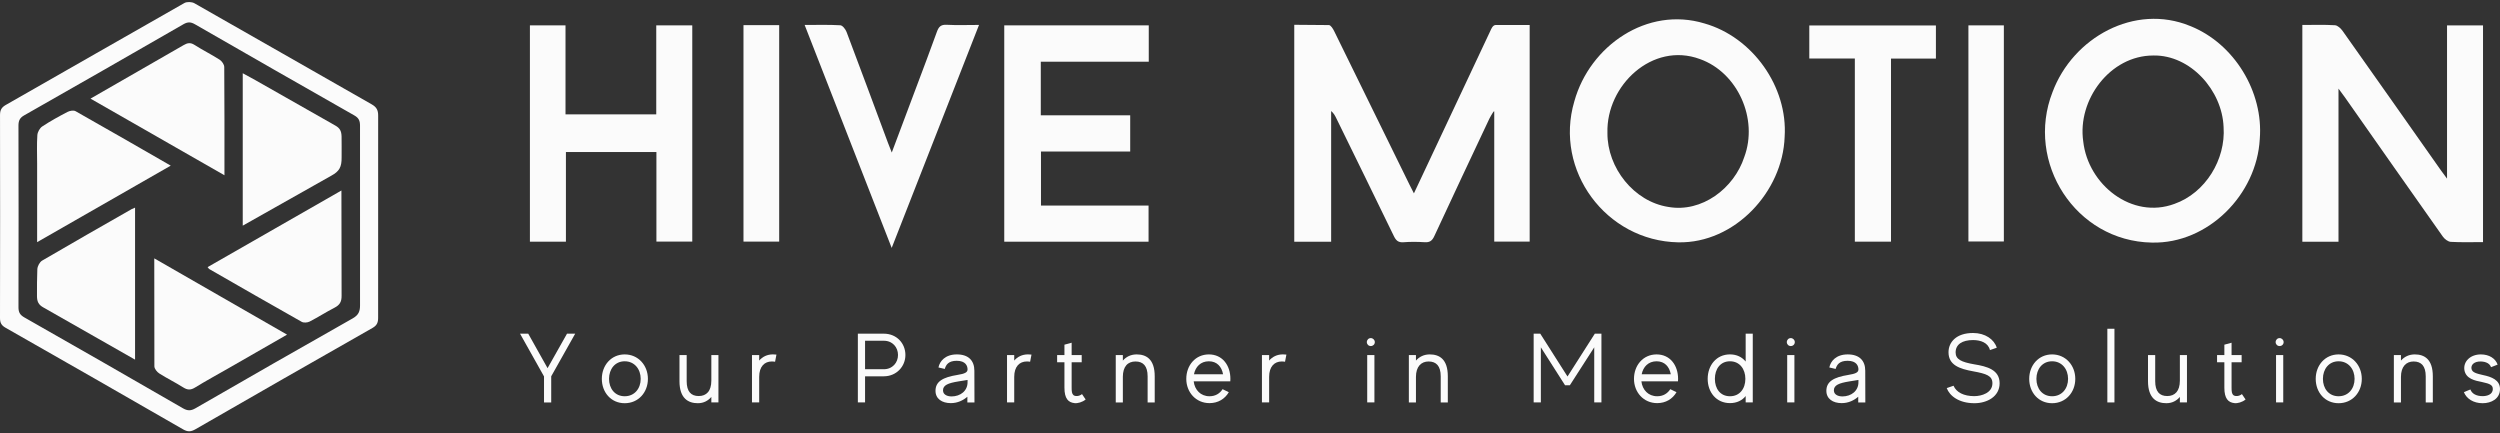 <svg width="300" height="52" viewBox="0 0 300 52" fill="none" xmlns="http://www.w3.org/2000/svg">
<rect x="0" y="0" width="300" height="52" fill="#333333" stroke="none"/>
<g clip-path="url(#clip0_3956_29449)">
<path d="M159.737 29.01H155.311V2.975C156.694 2.975 158.072 2.992 159.466 3.009C159.694 3.012 159.962 3.453 160.105 3.745C163.126 9.88 166.131 16.022 169.142 22.163C169.284 22.452 169.435 22.74 169.67 23.203C172.76 16.633 175.797 10.178 178.836 3.718C178.95 3.477 179.124 2.989 179.511 2.997C180.991 2.987 182.06 2.997 183.56 2.997V28.995H179.31V13.362C179.244 13.342 179.19 13.448 179.114 13.562C178.982 13.791 178.833 14.01 178.721 14.248C176.513 18.938 174.295 23.626 172.119 28.332C171.86 28.892 171.569 29.105 170.958 29.066C170.114 29.012 169.26 29.004 168.418 29.069C167.784 29.118 167.515 28.85 167.258 28.32C164.97 23.594 162.652 18.883 160.344 14.167C160.203 13.879 160.055 13.596 159.738 13.322V29.009L159.737 29.01Z" fill="#FBFBFB"/>
<path d="M45.376 38.112C45.379 38.688 45.245 39.044 44.704 39.352C37.611 43.383 30.529 47.434 23.46 51.506C22.91 51.823 22.53 51.843 21.97 51.522C14.873 47.432 7.763 43.367 0.644 39.316C0.149 39.033 0 38.702 0 38.155C0.017 30.043 0.019 21.93 0.002 13.82C0.002 13.236 0.162 12.897 0.697 12.592C7.844 8.525 14.973 4.423 22.125 0.364C22.432 0.19 23.017 0.214 23.33 0.391C30.426 4.416 37.498 8.483 44.591 12.513C45.176 12.845 45.384 13.205 45.379 13.872M43.202 15.101C43.206 14.522 43.069 14.162 42.536 13.86C36.151 10.232 29.777 6.587 23.413 2.923C22.905 2.63 22.545 2.603 22.017 2.906C15.656 6.573 9.28 10.218 2.895 13.847C2.364 14.148 2.214 14.5 2.216 15.083C2.234 22.348 2.236 29.613 2.217 36.878C2.217 37.469 2.39 37.786 2.921 38.089C9.278 41.7 15.621 45.336 21.951 48.993C22.504 49.312 22.904 49.312 23.451 48.996C29.73 45.378 36.014 41.773 42.323 38.207C43.026 37.809 43.213 37.358 43.204 36.606" fill="#FBFBFB"/>
<path d="M297.964 29.053C296.619 29.053 295.351 29.096 294.089 29.022C293.757 29.002 293.35 28.686 293.14 28.391C289.204 22.825 285.294 17.241 281.377 11.663C281.179 11.38 280.968 11.106 280.619 10.633V29.007H276.281V2.996C277.611 2.996 278.908 2.948 280.197 3.029C280.523 3.049 280.907 3.418 281.123 3.725C285.064 9.288 288.983 14.864 292.908 20.437C293.093 20.698 293.287 20.952 293.644 21.436V3.044H297.962V29.053H297.964Z" fill="#FBFBFB"/>
<path d="M201.379 29.08C192.719 28.913 186.467 20.452 188.921 12.157C190.774 5.487 197.666 0.729 204.53 2.812C210.317 4.457 214.552 10.424 214.157 16.418C213.932 23.013 208.163 29.207 201.411 29.08H201.379ZM192.892 15.969C192.868 20.142 196.07 24.19 200.192 24.83C204.212 25.55 208.086 22.609 209.314 18.841C211.014 14.276 208.531 8.695 203.983 7.084C198.292 4.987 192.735 10.254 192.892 15.937V15.972V15.969Z" fill="#FBFBFB"/>
<path d="M258.221 29.11C249.066 28.947 243.01 19.484 246.303 11.049C248.752 4.502 256.155 0.382 262.808 3.115C268.094 5.206 271.637 11.02 271.173 16.679C270.817 23.357 264.966 29.258 258.254 29.11H258.221ZM258.401 6.661C253.214 6.651 249.263 11.983 249.988 16.967C250.56 22.163 255.825 26.359 260.936 24.465C264.648 23.156 267.102 19.144 266.83 15.241C266.663 10.845 262.862 6.597 258.433 6.659H258.401V6.661Z" fill="#FBFBFB"/>
<path d="M120.51 3.043H137.851V7.405H124.894V13.837H135.625V18.183H124.917V24.667H137.827V29.004H120.511V3.043H120.51Z" fill="#FBFBFB"/>
<path d="M67.91 18.243V29.002H63.589V3.044H67.861V13.724H78.751V3.044H83.073V28.99H78.77V18.243H67.91Z" fill="#FBFBFB"/>
<path d="M117.482 2.994C113.975 11.951 110.528 20.75 107.003 29.75C103.495 20.764 100.052 11.944 96.558 2.996C98.068 2.996 99.455 2.952 100.837 3.033C101.107 3.048 101.462 3.506 101.586 3.832C103.26 8.254 104.899 12.689 106.548 17.119C106.67 17.447 106.803 17.772 107.013 18.304C108.02 15.623 108.955 13.135 109.887 10.648C110.739 8.373 111.607 6.105 112.427 3.819C112.642 3.22 112.902 2.935 113.599 2.974C114.83 3.043 116.07 2.992 117.482 2.992V2.994Z" fill="#FBFBFB"/>
<path d="M222.579 7.021H217.116V3.056H232.309V7.03H226.919V28.999H222.581V7.021H222.579Z" fill="#FBFBFB"/>
<path d="M89.218 3.017H93.502V28.992H89.218V3.017Z" fill="#FBFBFB"/>
<path d="M236.21 3.044H240.462V28.977H236.21V3.044Z" fill="#FBFBFB"/>
<path d="M40.991 35.493C41.001 36.215 40.76 36.607 40.137 36.927C39.126 37.446 38.169 38.069 37.157 38.587C36.897 38.72 36.445 38.756 36.203 38.619C32.494 36.53 28.805 34.407 25.113 32.287C25.061 32.257 25.029 32.193 24.912 32.055C30.208 29.022 35.483 26.002 40.971 22.86" fill="#FBFBFB"/>
<path d="M29.129 27.079V8.788C29.687 9.081 30.181 9.353 30.665 9.629C33.851 11.45 37.036 13.261 40.232 15.063C40.784 15.373 40.968 15.718 40.988 16.361C41.015 17.216 40.981 18.055 40.993 18.887C41.009 20.052 40.719 20.56 39.755 21.084" fill="#FBFBFB"/>
<path d="M22.01 5.427C22.469 5.158 22.836 5.065 23.336 5.385C24.321 6.015 25.374 6.535 26.359 7.166C26.628 7.338 26.907 7.74 26.91 8.038C26.945 12.286 26.934 16.535 26.934 21.032C21.51 17.929 16.252 14.92 10.861 11.835" fill="#FBFBFB"/>
<path d="M4.455 29.058C4.455 25.758 4.455 22.687 4.455 19.614C4.455 18.479 4.406 17.343 4.482 16.213C4.507 15.846 4.771 15.371 5.076 15.171C6.048 14.527 7.078 13.963 8.115 13.425C8.382 13.287 8.835 13.211 9.069 13.344C12.829 15.465 16.566 17.624 20.488 19.877C15.13 22.944 9.893 25.945 4.455 29.058Z" fill="#FBFBFB"/>
<path d="M5.214 36.899C4.62 36.574 4.439 36.188 4.438 35.522C4.434 34.446 4.438 33.385 4.48 32.314C4.493 31.945 4.759 31.447 5.062 31.27C8.62 29.184 12.209 27.149 15.791 25.099C15.894 25.041 16.011 25.002 16.207 24.916V43.157" fill="#FBFBFB"/>
<path d="M18.513 31.004C23.732 33.987 29.046 37.07 34.446 40.157C31.969 41.579 29.669 42.901 27.365 44.221C26.041 44.98 24.698 45.709 23.397 46.508C22.876 46.827 22.489 46.809 21.983 46.487C21.051 45.896 20.052 45.411 19.122 44.819C18.844 44.642 18.528 44.256 18.526 43.963" fill="#FBFBFB"/>
<path d="M66.146 45.157V48.292H65.282V45.169L62.405 40.042H63.388L65.708 44.179L68.041 40.042H69.023L66.146 45.157Z" fill="#FBFBFB"/>
<path d="M77.749 45.464C77.749 47.09 76.6 48.386 74.966 48.386C73.333 48.386 72.22 47.09 72.22 45.464C72.22 43.837 73.344 42.529 74.966 42.529C76.588 42.529 77.749 43.837 77.749 45.464ZM76.884 45.464C76.884 44.297 76.138 43.354 74.966 43.354C73.794 43.354 73.084 44.297 73.084 45.464C73.084 46.63 73.794 47.55 74.966 47.55C76.138 47.55 76.884 46.63 76.884 45.464Z" fill="#FBFBFB"/>
<path d="M86.213 42.61V48.291H85.361V47.631C84.97 48.09 84.438 48.385 83.739 48.385C82.615 48.385 81.537 47.831 81.537 45.745V42.61H82.401V45.745C82.401 46.983 82.922 47.525 83.846 47.525C84.769 47.525 85.361 46.935 85.361 45.674V42.61H86.213Z" fill="#FBFBFB"/>
<path d="M93.174 42.551L93.009 43.411C92.89 43.388 92.76 43.376 92.618 43.376C91.742 43.376 91.103 43.977 91.103 45.226V48.291H90.238V42.61H91.103V43.27C91.493 42.81 92.061 42.527 92.748 42.527C92.89 42.527 93.032 42.539 93.174 42.551Z" fill="#FBFBFB"/>
<path d="M108.649 42.598C108.649 43.989 107.56 45.156 106.056 45.156H103.807V48.291H102.942V40.041H106.056C107.607 40.041 108.649 41.207 108.649 42.598ZM107.761 42.598C107.761 41.679 107.11 40.889 106.056 40.889H103.807V44.307H106.056C107.098 44.307 107.761 43.517 107.761 42.598Z" fill="#FBFBFB"/>
<path d="M116.084 48.292V47.609C115.575 48.045 114.912 48.375 114.095 48.375C113.041 48.375 112.26 47.856 112.26 46.901C112.26 45.782 113.136 45.275 114.888 44.992C115.776 44.851 116.119 44.686 116.107 44.309C116.096 43.92 115.894 43.295 114.805 43.295C113.799 43.295 113.515 43.79 113.373 44.273L112.615 44.096C112.769 43.33 113.432 42.529 114.829 42.529C116.226 42.529 116.924 43.283 116.924 44.485C116.924 45.688 116.936 48.292 116.936 48.292H116.084ZM116.107 45.852V45.593C115.8 45.652 115.433 45.699 115.006 45.77C113.775 45.97 113.16 46.218 113.16 46.843C113.16 47.467 113.882 47.573 114.166 47.573C115.279 47.573 116.119 46.878 116.107 45.852Z" fill="#FBFBFB"/>
<path d="M123.779 42.551L123.613 43.411C123.495 43.388 123.364 43.376 123.222 43.376C122.346 43.376 121.707 43.977 121.707 45.226V48.291H120.843V42.61H121.707V43.27C122.098 42.81 122.666 42.527 123.353 42.527C123.495 42.527 123.637 42.539 123.779 42.551Z" fill="#FBFBFB"/>
<path d="M130.278 47.939C129.875 48.269 129.307 48.422 128.94 48.375C128.194 48.292 127.733 47.833 127.733 46.524V43.472H126.856V42.611H127.733V41.362L128.597 41.127V42.611H129.804V43.472H128.597V46.501C128.597 46.972 128.62 47.243 128.822 47.42C129.011 47.573 129.485 47.585 129.84 47.291L130.278 47.939Z" fill="#FBFBFB"/>
<path d="M138.566 45.157V48.292H137.714V45.157C137.714 43.92 137.181 43.377 136.257 43.377C135.334 43.377 134.742 43.978 134.742 45.228V48.292H133.89V42.611H134.742V43.271C135.145 42.812 135.701 42.529 136.4 42.529C137.524 42.529 138.566 43.071 138.566 45.157Z" fill="#FBFBFB"/>
<path d="M147.647 45.464C147.647 45.558 147.635 45.664 147.635 45.758H143.242C143.361 46.783 144.071 47.55 145.137 47.55C145.847 47.55 146.368 47.231 146.711 46.701L147.457 47.066C146.984 47.868 146.179 48.375 145.137 48.375C143.515 48.375 142.354 47.078 142.354 45.464C142.354 43.849 143.444 42.529 145.066 42.529C146.688 42.529 147.647 43.837 147.647 45.464ZM143.276 44.91H146.769C146.603 44.014 146.047 43.354 145.064 43.354C144.081 43.354 143.454 44.014 143.276 44.91Z" fill="#FBFBFB"/>
<path d="M154.369 42.551L154.203 43.411C154.085 43.388 153.954 43.376 153.812 43.376C152.936 43.376 152.297 43.977 152.297 45.226V48.291H151.433V42.61H152.297V43.27C152.688 42.81 153.256 42.527 153.943 42.527C154.085 42.527 154.227 42.539 154.369 42.551Z" fill="#FBFBFB"/>
<path d="M164.019 41.054C164.019 40.783 164.232 40.571 164.492 40.571C164.753 40.571 164.978 40.783 164.978 41.054C164.978 41.325 164.764 41.526 164.492 41.526C164.22 41.526 164.019 41.313 164.019 41.054ZM164.066 42.61H164.93V48.291H164.066V42.61Z" fill="#FBFBFB"/>
<path d="M173.738 45.157V48.292H172.886V45.157C172.886 43.92 172.353 43.377 171.429 43.377C170.553 43.377 169.914 43.978 169.914 45.228V48.292H169.062V42.611H169.914V43.271C170.316 42.812 170.873 42.529 171.571 42.529C172.696 42.529 173.738 43.071 173.738 45.157Z" fill="#FBFBFB"/>
<path d="M192.172 40.041V48.291H191.308V41.679L188.384 46.228H187.804L184.903 41.679V48.291H184.039V40.041H184.832L188.1 45.179L191.379 40.041H192.172Z" fill="#FBFBFB"/>
<path d="M201.37 45.464C201.37 45.558 201.358 45.664 201.358 45.758H196.966C197.084 46.783 197.795 47.55 198.86 47.55C199.571 47.55 200.092 47.231 200.435 46.701L201.181 47.066C200.707 47.868 199.902 48.375 198.86 48.375C197.238 48.375 196.078 47.078 196.078 45.464C196.078 43.849 197.167 42.529 198.789 42.529C200.411 42.529 201.37 43.837 201.37 45.464ZM197.002 44.91H200.494C200.328 44.014 199.772 43.354 198.789 43.354C197.807 43.354 197.179 44.014 197.002 44.91Z" fill="#FBFBFB"/>
<path d="M210.332 40.041V48.291H209.48V47.525C209.054 48.055 208.414 48.373 207.597 48.373C205.964 48.373 204.922 47.077 204.922 45.462C204.922 43.847 205.964 42.527 207.597 42.527C208.414 42.527 209.054 42.857 209.48 43.388V40.041H210.332ZM209.444 45.464C209.444 44.297 208.77 43.354 207.597 43.354C206.425 43.354 205.786 44.297 205.786 45.464C205.786 46.631 206.425 47.55 207.597 47.55C208.77 47.55 209.444 46.631 209.444 45.464Z" fill="#FBFBFB"/>
<path d="M214.417 41.054C214.417 40.783 214.63 40.571 214.891 40.571C215.151 40.571 215.376 40.783 215.376 41.054C215.376 41.325 215.163 41.526 214.891 41.526C214.618 41.526 214.417 41.313 214.417 41.054ZM214.464 42.61H215.329V48.291H214.464V42.61Z" fill="#FBFBFB"/>
<path d="M222.988 48.292V47.609C222.479 48.045 221.816 48.375 220.999 48.375C219.945 48.375 219.164 47.856 219.164 46.901C219.164 45.782 220.04 45.275 221.792 44.992C222.68 44.851 223.024 44.686 223.012 44.309C223 43.92 222.799 43.295 221.709 43.295C220.703 43.295 220.419 43.79 220.277 44.273L219.519 44.096C219.673 43.33 220.336 42.529 221.733 42.529C223.13 42.529 223.829 43.283 223.829 44.485C223.829 45.688 223.84 48.292 223.84 48.292H222.988ZM223.012 45.852V45.593C222.704 45.652 222.337 45.699 221.911 45.77C220.679 45.97 220.064 46.218 220.064 46.843C220.064 47.467 220.786 47.573 221.07 47.573C222.183 47.573 223.024 46.878 223.012 45.852Z" fill="#FBFBFB"/>
<path d="M239.954 45.994C239.954 47.585 238.451 48.386 236.935 48.386C235.065 48.386 233.952 47.502 233.608 46.571L234.425 46.288C234.757 47.078 235.657 47.538 236.911 47.538C237.788 47.538 239.09 47.149 239.09 45.994C239.09 45.098 238.391 44.851 236.769 44.556C235.147 44.261 233.833 43.813 233.822 42.293C233.81 41.079 234.733 39.959 236.769 39.959C238.226 39.959 239.303 40.726 239.611 41.727L238.794 42.01C238.581 41.126 237.681 40.808 236.769 40.808C235.479 40.808 234.674 41.315 234.674 42.293C234.674 43.118 235.349 43.448 236.911 43.719C238.439 43.967 239.954 44.367 239.954 45.994Z" fill="#FBFBFB"/>
<path d="M249.034 45.464C249.034 47.09 247.885 48.386 246.252 48.386C244.618 48.386 243.505 47.09 243.505 45.464C243.505 43.837 244.63 42.529 246.252 42.529C247.873 42.529 249.034 43.837 249.034 45.464ZM248.169 45.464C248.169 44.297 247.424 43.354 246.252 43.354C245.079 43.354 244.369 44.297 244.369 45.464C244.369 46.63 245.079 47.55 246.252 47.55C247.424 47.55 248.169 46.63 248.169 45.464Z" fill="#FBFBFB"/>
<path d="M253.734 39.451V48.292H252.882V39.451H253.734Z" fill="#FBFBFB"/>
<path d="M262.436 42.61V48.291H261.584V47.631C261.193 48.09 260.66 48.385 259.962 48.385C258.837 48.385 257.76 47.831 257.76 45.745V42.61H258.624V45.745C258.624 46.983 259.145 47.525 260.068 47.525C260.992 47.525 261.584 46.935 261.584 45.674V42.61H262.436Z" fill="#FBFBFB"/>
<path d="M269.468 47.939C269.066 48.269 268.498 48.422 268.131 48.375C267.385 48.292 266.923 47.833 266.923 46.524V43.472H266.047V42.611H266.923V41.362L267.787 41.127V42.611H268.995V43.472H267.787V46.501C267.787 46.972 267.811 47.243 268.012 47.42C268.202 47.573 268.675 47.585 269.03 47.291L269.468 47.939Z" fill="#FBFBFB"/>
<path d="M273.077 41.054C273.077 40.783 273.29 40.571 273.551 40.571C273.811 40.571 274.036 40.783 274.036 41.054C274.036 41.325 273.823 41.526 273.551 41.526C273.278 41.526 273.077 41.313 273.077 41.054ZM273.125 42.61H273.989V48.291H273.125V42.61Z" fill="#FBFBFB"/>
<path d="M283.415 45.464C283.415 47.09 282.266 48.386 280.632 48.386C278.999 48.386 277.886 47.09 277.886 45.464C277.886 43.837 279.01 42.529 280.632 42.529C282.254 42.529 283.415 43.837 283.415 45.464ZM282.55 45.464C282.55 44.297 281.804 43.354 280.632 43.354C279.46 43.354 278.75 44.297 278.75 45.464C278.75 46.63 279.46 47.55 280.632 47.55C281.804 47.55 282.55 46.63 282.55 45.464Z" fill="#FBFBFB"/>
<path d="M291.939 45.157V48.292H291.087V45.157C291.087 43.92 290.554 43.377 289.631 43.377C288.754 43.377 288.115 43.978 288.115 45.228V48.292H287.263V42.611H288.115V43.271C288.518 42.812 289.074 42.529 289.773 42.529C290.897 42.529 291.939 43.071 291.939 45.157Z" fill="#FBFBFB"/>
<path d="M300 46.678C300 47.868 298.946 48.386 297.916 48.386C296.815 48.386 295.975 47.844 295.667 47.055L296.448 46.736C296.626 47.243 297.159 47.538 297.916 47.538C298.39 47.538 299.136 47.373 299.136 46.678C299.136 46.23 298.84 46.053 297.834 45.841C296.981 45.676 295.892 45.452 295.726 44.391C295.584 43.377 296.437 42.529 297.703 42.529C298.698 42.529 299.455 43.012 299.716 43.755L298.923 44.061C298.781 43.648 298.354 43.401 297.715 43.377C296.886 43.354 296.496 43.79 296.579 44.25C296.65 44.697 297.171 44.827 297.999 45.016C298.958 45.216 300 45.593 300 46.678Z" fill="#FBFBFB"/>
</g>
<defs>
<clipPath id="clip0_3956_29449">
<rect width="300" height="51.508" fill="white" transform="translate(0 0.246)"/>
</clipPath>
</defs>
</svg>

